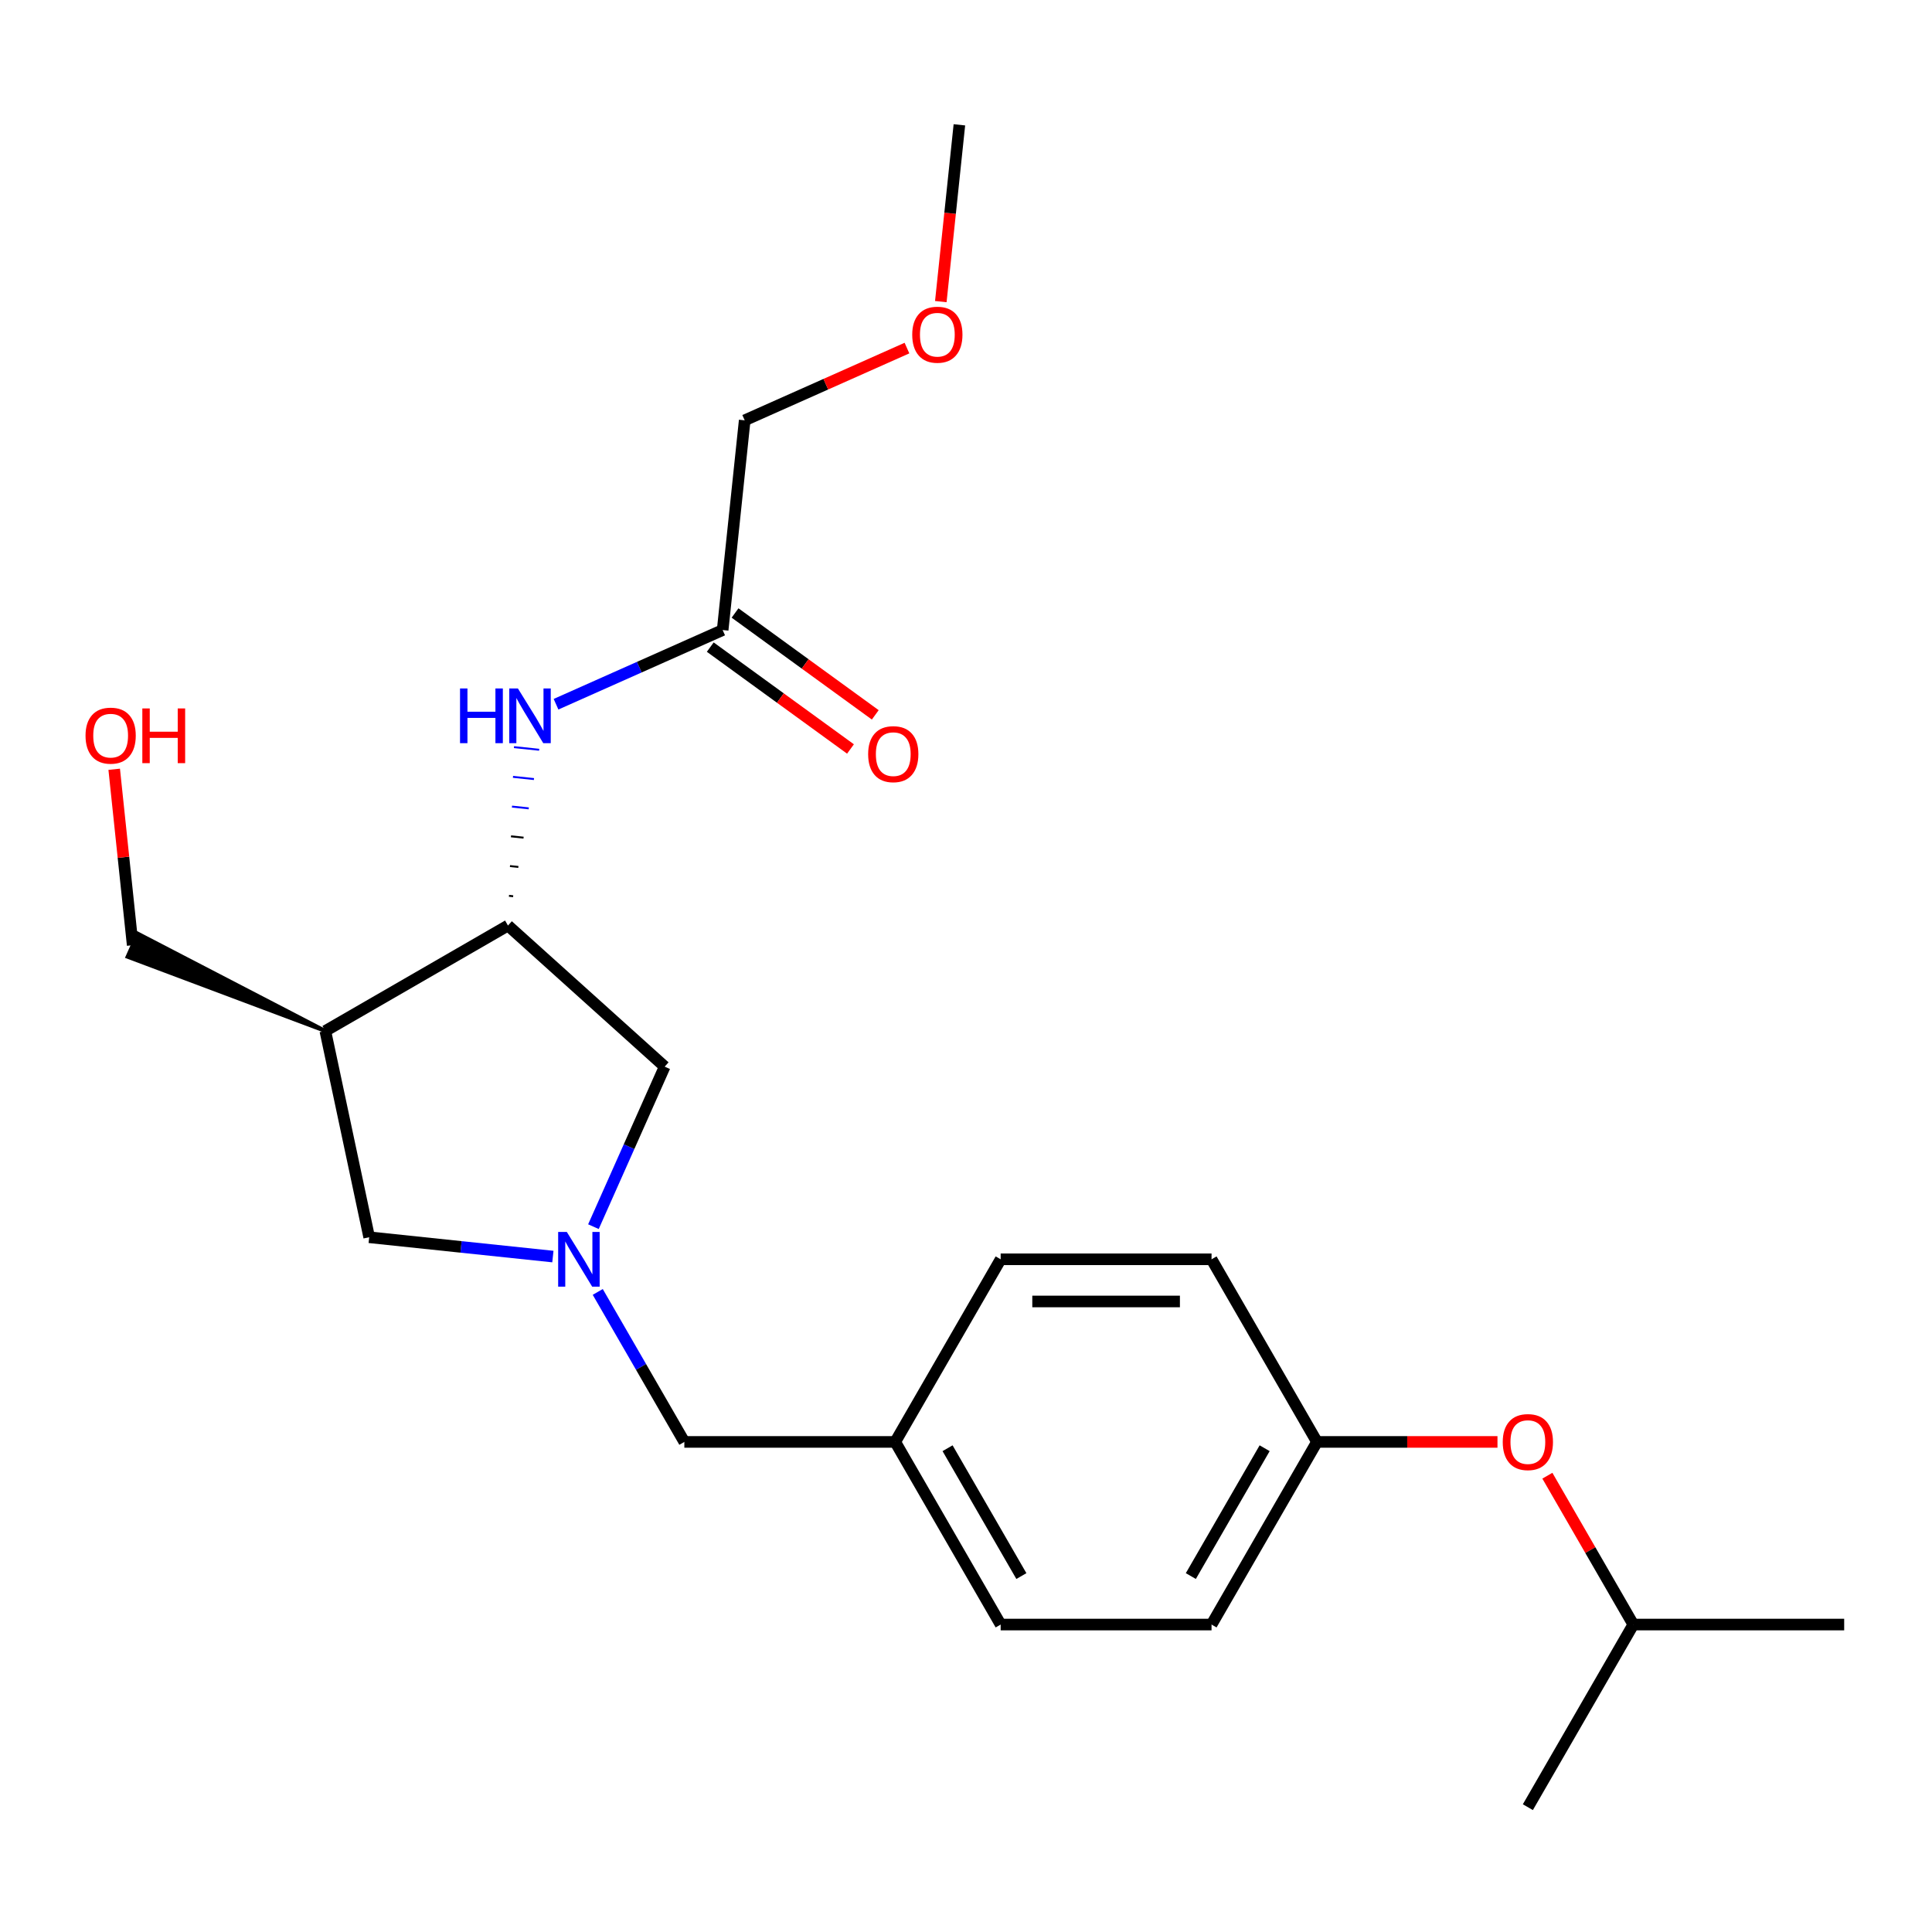 <?xml version='1.0' encoding='iso-8859-1'?>
<svg version='1.1' baseProfile='full'
              xmlns='http://www.w3.org/2000/svg'
                      xmlns:rdkit='http://www.rdkit.org/xml'
                      xmlns:xlink='http://www.w3.org/1999/xlink'
                  xml:space='preserve'
width='1000px' height='1000px' viewBox='0 0 1000 1000'>
<!-- END OF HEADER -->
<rect style='opacity:1.0;fill:#FFFFFF;stroke:none' width='1000' height='1000' x='0' y='0'> </rect>
<path class='bond-3' d='M 286.172,650.393 L 238.63,645.397' style='fill:none;fill-rule:evenodd;stroke:#0000FF;stroke-width:6px;stroke-linecap:butt;stroke-linejoin:miter;stroke-opacity:1' />
<path class='bond-3' d='M 238.63,645.397 L 191.088,640.4' style='fill:none;fill-rule:evenodd;stroke:#000000;stroke-width:6px;stroke-linecap:butt;stroke-linejoin:miter;stroke-opacity:1' />
<path class='bond-4' d='M 307.16,634.92 L 325.598,593.508' style='fill:none;fill-rule:evenodd;stroke:#0000FF;stroke-width:6px;stroke-linecap:butt;stroke-linejoin:miter;stroke-opacity:1' />
<path class='bond-4' d='M 325.598,593.508 L 344.036,552.095' style='fill:none;fill-rule:evenodd;stroke:#000000;stroke-width:6px;stroke-linecap:butt;stroke-linejoin:miter;stroke-opacity:1' />
<path class='bond-6' d='M 309.392,668.698 L 331.804,707.517' style='fill:none;fill-rule:evenodd;stroke:#0000FF;stroke-width:6px;stroke-linecap:butt;stroke-linejoin:miter;stroke-opacity:1' />
<path class='bond-6' d='M 331.804,707.517 L 354.216,746.336' style='fill:none;fill-rule:evenodd;stroke:#000000;stroke-width:6px;stroke-linecap:butt;stroke-linejoin:miter;stroke-opacity:1' />
<path class='bond-0' d='M 168.394,533.634 L 191.088,640.4' style='fill:none;fill-rule:evenodd;stroke:#000000;stroke-width:6px;stroke-linecap:butt;stroke-linejoin:miter;stroke-opacity:1' />
<path class='bond-11' d='M 168.394,533.634 L 71.344,483.256 L 66.016,495.221 Z' style='fill:#000000;fill-rule:evenodd;fill-opacity:1;stroke:#000000;stroke-width:2px;stroke-linecap:butt;stroke-linejoin:miter;stroke-opacity:1;' />
<path class='bond-23' d='M 168.394,533.634 L 262.922,479.059' style='fill:none;fill-rule:evenodd;stroke:#000000;stroke-width:6px;stroke-linecap:butt;stroke-linejoin:miter;stroke-opacity:1' />
<path class='bond-1' d='M 262.922,479.059 L 344.036,552.095' style='fill:none;fill-rule:evenodd;stroke:#000000;stroke-width:6px;stroke-linecap:butt;stroke-linejoin:miter;stroke-opacity:1' />
<path class='bond-2' d='M 265.613,463.895 L 263.442,463.667' style='fill:none;fill-rule:evenodd;stroke:#000000;stroke-width:1.0px;stroke-linecap:butt;stroke-linejoin:miter;stroke-opacity:1' />
<path class='bond-2' d='M 268.304,448.732 L 263.962,448.276' style='fill:none;fill-rule:evenodd;stroke:#000000;stroke-width:1.0px;stroke-linecap:butt;stroke-linejoin:miter;stroke-opacity:1' />
<path class='bond-2' d='M 270.995,433.569 L 264.482,432.884' style='fill:none;fill-rule:evenodd;stroke:#000000;stroke-width:1.0px;stroke-linecap:butt;stroke-linejoin:miter;stroke-opacity:1' />
<path class='bond-2' d='M 273.687,418.406 L 265.002,417.493' style='fill:none;fill-rule:evenodd;stroke:#0000FF;stroke-width:1.0px;stroke-linecap:butt;stroke-linejoin:miter;stroke-opacity:1' />
<path class='bond-2' d='M 276.378,403.242 L 265.523,402.102' style='fill:none;fill-rule:evenodd;stroke:#0000FF;stroke-width:1.0px;stroke-linecap:butt;stroke-linejoin:miter;stroke-opacity:1' />
<path class='bond-2' d='M 279.069,388.079 L 266.043,386.71' style='fill:none;fill-rule:evenodd;stroke:#0000FF;stroke-width:1.0px;stroke-linecap:butt;stroke-linejoin:miter;stroke-opacity:1' />
<path class='bond-5' d='M 287.8,364.509 L 330.922,345.31' style='fill:none;fill-rule:evenodd;stroke:#0000FF;stroke-width:6px;stroke-linecap:butt;stroke-linejoin:miter;stroke-opacity:1' />
<path class='bond-5' d='M 330.922,345.31 L 374.045,326.11' style='fill:none;fill-rule:evenodd;stroke:#000000;stroke-width:6px;stroke-linecap:butt;stroke-linejoin:miter;stroke-opacity:1' />
<path class='bond-7' d='M 367.629,334.941 L 403.917,361.306' style='fill:none;fill-rule:evenodd;stroke:#000000;stroke-width:6px;stroke-linecap:butt;stroke-linejoin:miter;stroke-opacity:1' />
<path class='bond-7' d='M 403.917,361.306 L 440.206,387.67' style='fill:none;fill-rule:evenodd;stroke:#FF0000;stroke-width:6px;stroke-linecap:butt;stroke-linejoin:miter;stroke-opacity:1' />
<path class='bond-7' d='M 380.461,317.28 L 416.749,343.645' style='fill:none;fill-rule:evenodd;stroke:#000000;stroke-width:6px;stroke-linecap:butt;stroke-linejoin:miter;stroke-opacity:1' />
<path class='bond-7' d='M 416.749,343.645 L 453.037,370.009' style='fill:none;fill-rule:evenodd;stroke:#FF0000;stroke-width:6px;stroke-linecap:butt;stroke-linejoin:miter;stroke-opacity:1' />
<path class='bond-17' d='M 374.045,326.11 L 385.455,217.557' style='fill:none;fill-rule:evenodd;stroke:#000000;stroke-width:6px;stroke-linecap:butt;stroke-linejoin:miter;stroke-opacity:1' />
<path class='bond-10' d='M 354.216,746.336 L 463.367,746.336' style='fill:none;fill-rule:evenodd;stroke:#000000;stroke-width:6px;stroke-linecap:butt;stroke-linejoin:miter;stroke-opacity:1' />
<path class='bond-8' d='M 775.091,746.336 L 728.38,746.336' style='fill:none;fill-rule:evenodd;stroke:#FF0000;stroke-width:6px;stroke-linecap:butt;stroke-linejoin:miter;stroke-opacity:1' />
<path class='bond-8' d='M 728.38,746.336 L 681.669,746.336' style='fill:none;fill-rule:evenodd;stroke:#000000;stroke-width:6px;stroke-linecap:butt;stroke-linejoin:miter;stroke-opacity:1' />
<path class='bond-19' d='M 800.916,763.825 L 823.156,802.344' style='fill:none;fill-rule:evenodd;stroke:#FF0000;stroke-width:6px;stroke-linecap:butt;stroke-linejoin:miter;stroke-opacity:1' />
<path class='bond-19' d='M 823.156,802.344 L 845.395,840.864' style='fill:none;fill-rule:evenodd;stroke:#000000;stroke-width:6px;stroke-linecap:butt;stroke-linejoin:miter;stroke-opacity:1' />
<path class='bond-9' d='M 681.669,746.336 L 627.093,840.864' style='fill:none;fill-rule:evenodd;stroke:#000000;stroke-width:6px;stroke-linecap:butt;stroke-linejoin:miter;stroke-opacity:1' />
<path class='bond-9' d='M 654.577,749.6 L 616.374,815.77' style='fill:none;fill-rule:evenodd;stroke:#000000;stroke-width:6px;stroke-linecap:butt;stroke-linejoin:miter;stroke-opacity:1' />
<path class='bond-24' d='M 681.669,746.336 L 627.093,651.809' style='fill:none;fill-rule:evenodd;stroke:#000000;stroke-width:6px;stroke-linecap:butt;stroke-linejoin:miter;stroke-opacity:1' />
<path class='bond-14' d='M 463.367,746.336 L 517.942,651.809' style='fill:none;fill-rule:evenodd;stroke:#000000;stroke-width:6px;stroke-linecap:butt;stroke-linejoin:miter;stroke-opacity:1' />
<path class='bond-15' d='M 463.367,746.336 L 517.942,840.864' style='fill:none;fill-rule:evenodd;stroke:#000000;stroke-width:6px;stroke-linecap:butt;stroke-linejoin:miter;stroke-opacity:1' />
<path class='bond-15' d='M 490.459,749.6 L 528.662,815.77' style='fill:none;fill-rule:evenodd;stroke:#000000;stroke-width:6px;stroke-linecap:butt;stroke-linejoin:miter;stroke-opacity:1' />
<path class='bond-16' d='M 68.68,489.238 L 63.895,443.706' style='fill:none;fill-rule:evenodd;stroke:#000000;stroke-width:6px;stroke-linecap:butt;stroke-linejoin:miter;stroke-opacity:1' />
<path class='bond-16' d='M 63.895,443.706 L 59.109,398.174' style='fill:none;fill-rule:evenodd;stroke:#FF0000;stroke-width:6px;stroke-linecap:butt;stroke-linejoin:miter;stroke-opacity:1' />
<path class='bond-12' d='M 627.093,651.809 L 517.942,651.809' style='fill:none;fill-rule:evenodd;stroke:#000000;stroke-width:6px;stroke-linecap:butt;stroke-linejoin:miter;stroke-opacity:1' />
<path class='bond-12' d='M 610.721,673.639 L 534.315,673.639' style='fill:none;fill-rule:evenodd;stroke:#000000;stroke-width:6px;stroke-linecap:butt;stroke-linejoin:miter;stroke-opacity:1' />
<path class='bond-13' d='M 627.093,840.864 L 517.942,840.864' style='fill:none;fill-rule:evenodd;stroke:#000000;stroke-width:6px;stroke-linecap:butt;stroke-linejoin:miter;stroke-opacity:1' />
<path class='bond-18' d='M 385.455,217.557 L 427.447,198.861' style='fill:none;fill-rule:evenodd;stroke:#000000;stroke-width:6px;stroke-linecap:butt;stroke-linejoin:miter;stroke-opacity:1' />
<path class='bond-18' d='M 427.447,198.861 L 469.44,180.165' style='fill:none;fill-rule:evenodd;stroke:#FF0000;stroke-width:6px;stroke-linecap:butt;stroke-linejoin:miter;stroke-opacity:1' />
<path class='bond-20' d='M 486.961,156.113 L 491.769,110.361' style='fill:none;fill-rule:evenodd;stroke:#FF0000;stroke-width:6px;stroke-linecap:butt;stroke-linejoin:miter;stroke-opacity:1' />
<path class='bond-20' d='M 491.769,110.361 L 496.578,64.609' style='fill:none;fill-rule:evenodd;stroke:#000000;stroke-width:6px;stroke-linecap:butt;stroke-linejoin:miter;stroke-opacity:1' />
<path class='bond-21' d='M 845.395,840.864 L 954.545,840.864' style='fill:none;fill-rule:evenodd;stroke:#000000;stroke-width:6px;stroke-linecap:butt;stroke-linejoin:miter;stroke-opacity:1' />
<path class='bond-22' d='M 845.395,840.864 L 790.819,935.391' style='fill:none;fill-rule:evenodd;stroke:#000000;stroke-width:6px;stroke-linecap:butt;stroke-linejoin:miter;stroke-opacity:1' />
<path  class='atom-0' d='M 293.381 637.649
L 302.661 652.649
Q 303.581 654.129, 305.061 656.809
Q 306.541 659.489, 306.621 659.649
L 306.621 637.649
L 310.381 637.649
L 310.381 665.969
L 306.501 665.969
L 296.541 649.569
Q 295.381 647.649, 294.141 645.449
Q 292.941 643.249, 292.581 642.569
L 292.581 665.969
L 288.901 665.969
L 288.901 637.649
L 293.381 637.649
' fill='#0000FF'/>
<path  class='atom-3' d='M 238.111 356.346
L 241.951 356.346
L 241.951 368.386
L 256.431 368.386
L 256.431 356.346
L 260.271 356.346
L 260.271 384.666
L 256.431 384.666
L 256.431 371.586
L 241.951 371.586
L 241.951 384.666
L 238.111 384.666
L 238.111 356.346
' fill='#0000FF'/>
<path  class='atom-3' d='M 268.071 356.346
L 277.351 371.346
Q 278.271 372.826, 279.751 375.506
Q 281.231 378.186, 281.311 378.346
L 281.311 356.346
L 285.071 356.346
L 285.071 384.666
L 281.191 384.666
L 271.231 368.266
Q 270.071 366.346, 268.831 364.146
Q 267.631 361.946, 267.271 361.266
L 267.271 384.666
L 263.591 384.666
L 263.591 356.346
L 268.071 356.346
' fill='#0000FF'/>
<path  class='atom-8' d='M 449.35 390.347
Q 449.35 383.547, 452.71 379.747
Q 456.07 375.947, 462.35 375.947
Q 468.63 375.947, 471.99 379.747
Q 475.35 383.547, 475.35 390.347
Q 475.35 397.227, 471.95 401.147
Q 468.55 405.027, 462.35 405.027
Q 456.11 405.027, 452.71 401.147
Q 449.35 397.267, 449.35 390.347
M 462.35 401.827
Q 466.67 401.827, 468.99 398.947
Q 471.35 396.027, 471.35 390.347
Q 471.35 384.787, 468.99 381.987
Q 466.67 379.147, 462.35 379.147
Q 458.03 379.147, 455.67 381.947
Q 453.35 384.747, 453.35 390.347
Q 453.35 396.067, 455.67 398.947
Q 458.03 401.827, 462.35 401.827
' fill='#FF0000'/>
<path  class='atom-9' d='M 777.819 746.416
Q 777.819 739.616, 781.179 735.816
Q 784.539 732.016, 790.819 732.016
Q 797.099 732.016, 800.459 735.816
Q 803.819 739.616, 803.819 746.416
Q 803.819 753.296, 800.419 757.216
Q 797.019 761.096, 790.819 761.096
Q 784.579 761.096, 781.179 757.216
Q 777.819 753.336, 777.819 746.416
M 790.819 757.896
Q 795.139 757.896, 797.459 755.016
Q 799.819 752.096, 799.819 746.416
Q 799.819 740.856, 797.459 738.056
Q 795.139 735.216, 790.819 735.216
Q 786.499 735.216, 784.139 738.016
Q 781.819 740.816, 781.819 746.416
Q 781.819 752.136, 784.139 755.016
Q 786.499 757.896, 790.819 757.896
' fill='#FF0000'/>
<path  class='atom-17' d='M 44.271 380.766
Q 44.271 373.966, 47.631 370.166
Q 50.991 366.366, 57.271 366.366
Q 63.551 366.366, 66.911 370.166
Q 70.271 373.966, 70.271 380.766
Q 70.271 387.646, 66.871 391.566
Q 63.471 395.446, 57.271 395.446
Q 51.031 395.446, 47.631 391.566
Q 44.271 387.686, 44.271 380.766
M 57.271 392.246
Q 61.591 392.246, 63.911 389.366
Q 66.271 386.446, 66.271 380.766
Q 66.271 375.206, 63.911 372.406
Q 61.591 369.566, 57.271 369.566
Q 52.951 369.566, 50.591 372.366
Q 48.271 375.166, 48.271 380.766
Q 48.271 386.486, 50.591 389.366
Q 52.951 392.246, 57.271 392.246
' fill='#FF0000'/>
<path  class='atom-17' d='M 73.671 366.686
L 77.511 366.686
L 77.511 378.726
L 91.991 378.726
L 91.991 366.686
L 95.831 366.686
L 95.831 395.006
L 91.991 395.006
L 91.991 381.926
L 77.511 381.926
L 77.511 395.006
L 73.671 395.006
L 73.671 366.686
' fill='#FF0000'/>
<path  class='atom-19' d='M 472.169 173.242
Q 472.169 166.442, 475.529 162.642
Q 478.889 158.842, 485.169 158.842
Q 491.449 158.842, 494.809 162.642
Q 498.169 166.442, 498.169 173.242
Q 498.169 180.122, 494.769 184.042
Q 491.369 187.922, 485.169 187.922
Q 478.929 187.922, 475.529 184.042
Q 472.169 180.162, 472.169 173.242
M 485.169 184.722
Q 489.489 184.722, 491.809 181.842
Q 494.169 178.922, 494.169 173.242
Q 494.169 167.682, 491.809 164.882
Q 489.489 162.042, 485.169 162.042
Q 480.849 162.042, 478.489 164.842
Q 476.169 167.642, 476.169 173.242
Q 476.169 178.962, 478.489 181.842
Q 480.849 184.722, 485.169 184.722
' fill='#FF0000'/>
</svg>
